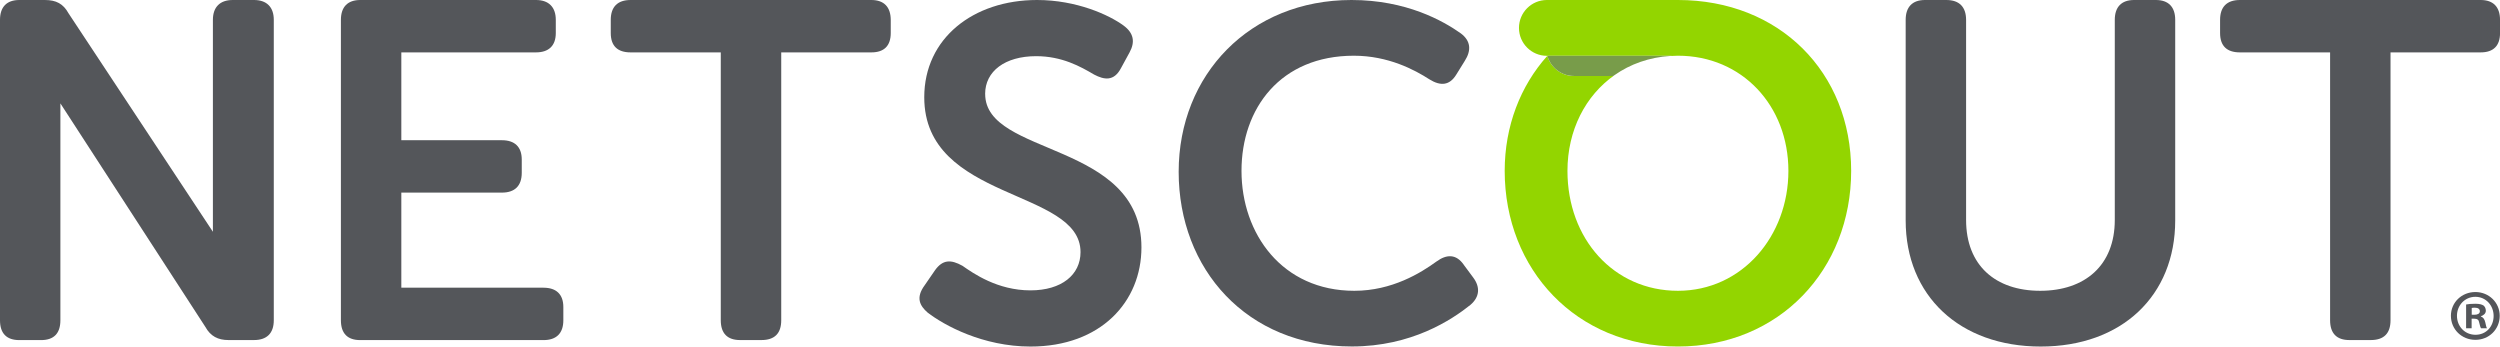 <?xml version="1.0" encoding="UTF-8"?> <svg xmlns="http://www.w3.org/2000/svg" id="Layer_1" data-name="Layer 1" viewBox="0 0 705.84 97.83"><defs><style> .cls-1 { fill: #789c4a; } .cls-1, .cls-2, .cls-3 { stroke-width: 0px; } .cls-2 { fill: #93d500; } .cls-3 { fill: #54565a; } </style></defs><path class="cls-3" d="M71.71,0h-6C62.11,0,60.11,2,60.11,5.6v59.84L19.33,3.73C17.86,1.07,15.86,0,12.66,0h-7.2C1.87,0,0,2,0,5.6v84.82c0,3.73,1.87,5.6,5.46,5.6h6.13c3.6,0,5.46-1.87,5.46-5.6V29.19l40.92,63.09c1.47,2.67,3.6,3.73,6.53,3.73h7.2c3.6,0,5.6-1.87,5.6-5.6V5.6C77.3,2,75.3,0,71.71,0Z"></path><path class="cls-3" d="M153.46,81.22h-40.15v-26.84h28.4c3.6,0,5.6-1.87,5.6-5.6v-3.73c0-3.6-2-5.46-5.6-5.46h-28.4V14.79h38.01c3.6,0,5.6-1.87,5.6-5.46v-3.73C156.92,2,154.92,0,151.33,0h-49.61C98.12,0,96.25,2,96.25,5.6v84.82c0,3.73,1.87,5.6,5.46,5.6h51.74c3.6,0,5.6-1.87,5.6-5.6v-3.73c0-3.6-2-5.46-5.6-5.46Z"></path><path class="cls-3" d="M246.01,0h-67.97C174.31,0,172.44,2,172.44,5.6v3.73c0,3.6,1.87,5.46,5.6,5.46h25.46v75.62c0,3.73,1.87,5.6,5.47,5.6h6c3.73,0,5.6-1.87,5.6-5.6V14.79h25.46c3.6,0,5.46-1.87,5.46-5.46v-3.73C251.47,2,249.61,0,246.01,0Z"></path><path class="cls-3" d="M278.14,26.52c0-6.4,5.6-10.66,14.39-10.66,7.33,0,12.53,2.93,16.39,5.2,2.8,1.47,5.6,2,7.6-1.87l2.4-4.4c1.6-2.93,1.2-5.46-1.73-7.6C313.2,4.26,304,0,292.8,0,274.81,0,260.95,10.8,260.95,27.46c0,29.45,44.12,25.72,44.12,43.72,0,6.4-5.33,10.8-14.13,10.8-9.33,0-16.13-4.8-19.19-6.93-3.33-1.87-5.6-1.73-7.73,1.2l-2.93,4.26c-2.67,3.6-1.33,5.86.8,7.73,4.67,3.6,15.59,9.6,29.06,9.6,19.86,0,31.32-12.66,31.32-27.99,0-30.12-44.12-25.59-44.12-43.32Z"></path><path class="cls-3" d="M413.29,74.77c-2.13-3.06-4.8-3.06-7.73-.93-4.4,3.2-12.53,8.26-23.19,8.26-20.39,0-31.85-16.13-31.85-33.85s11.06-32.52,31.72-32.52c9.73,0,17.19,4,21.32,6.66,3.2,2,5.73,1.73,7.6-1.33l2.4-3.87c1.87-2.93,1.73-5.6-1.07-7.73C407.42,5.86,397.03,0,381.57,0,352.91,0,332.78,21.06,332.78,48.51s19.19,49.31,48.91,49.31c16.79,0,28.12-7.46,33.45-11.73,2.67-2.27,2.8-5.06.8-7.73l-2.67-3.6Z"></path><path class="cls-3" d="M608.67,0h-6.13c-3.6,0-5.46,2-5.46,5.6v56.51c0,12.79-8.4,19.99-21.06,19.99s-20.92-7.2-20.92-19.99V5.6C555.09,2,553.23,0,549.5,0h-6c-3.6,0-5.46,2-5.46,5.6v56.65c0,21.19,15.19,35.59,38.12,35.59s37.98-14.39,37.98-35.59V5.6C614.14,2,612.27,0,608.67,0Z"></path><path class="cls-3" d="M700.38,0h-67.97c-3.73,0-5.6,2-5.6,5.6v3.73c0,3.6,1.87,5.46,5.6,5.46h25.46v75.62c0,3.73,1.87,5.6,5.46,5.6h6c3.73,0,5.6-1.87,5.6-5.6V14.79h25.46c3.6,0,5.46-1.87,5.46-5.46v-3.73C705.84,2,703.98,0,700.38,0Z"></path><path class="cls-2" d="M473.74,0h-37c-4.35,0-7.88,3.53-7.88,7.88s3.53,7.88,7.88,7.88h.13s35.14,0,35.14,0c-.14.01-.29.04-.43.05.71-.05,1.43-.08,2.16-.08,18.13,0,31.19,14.13,31.19,32.52s-13.06,33.85-31.19,33.85-31.19-14.66-31.19-33.85c0-11.47,5.08-21.28,13.3-27.04-.12.08-.25.16-.37.25h-11.08c-3.59,0-6.58-2.42-7.53-5.7-7.62,8.51-12.04,19.86-12.04,32.49,0,27.86,20.26,49.58,48.91,49.58s48.91-21.73,48.91-49.58S502.39,0,473.74,0Z"></path><polygon class="cls-2" points="436.86 15.75 436.86 15.75 436.86 15.76 436.86 15.75 436.86 15.75"></polygon><path class="cls-1" d="M444.39,21.46h11.08c.12-.09.25-.16.37-.25,4.43-3.11,9.78-5.03,15.73-5.41.14-.01.29-.04.43-.05h-35.14s0,0,0,0c0,0,0,0,0,0,.95,3.28,3.94,5.7,7.53,5.7Z"></path><path class="cls-3" d="M705.76,89.16c0,3.8-2.99,6.79-6.87,6.79s-6.91-2.99-6.91-6.79,3.07-6.71,6.91-6.71,6.87,2.99,6.87,6.71ZM693.69,89.16c0,2.99,2.21,5.36,5.24,5.36s5.11-2.37,5.11-5.32-2.17-5.4-5.15-5.4-5.2,2.41-5.2,5.36ZM697.82,92.68h-1.55v-6.71c.61-.12,1.47-.21,2.58-.21,1.27,0,1.84.21,2.33.49.37.29.66.82.66,1.47,0,.74-.57,1.31-1.39,1.56v.08c.66.25,1.02.74,1.23,1.64.2,1.02.33,1.43.49,1.68h-1.68c-.21-.25-.33-.86-.53-1.64-.12-.74-.53-1.06-1.39-1.06h-.74v2.7ZM697.86,88.87h.73c.86,0,1.56-.29,1.56-.98,0-.61-.45-1.02-1.43-1.02-.41,0-.69.04-.86.08v1.92Z"></path></svg> 